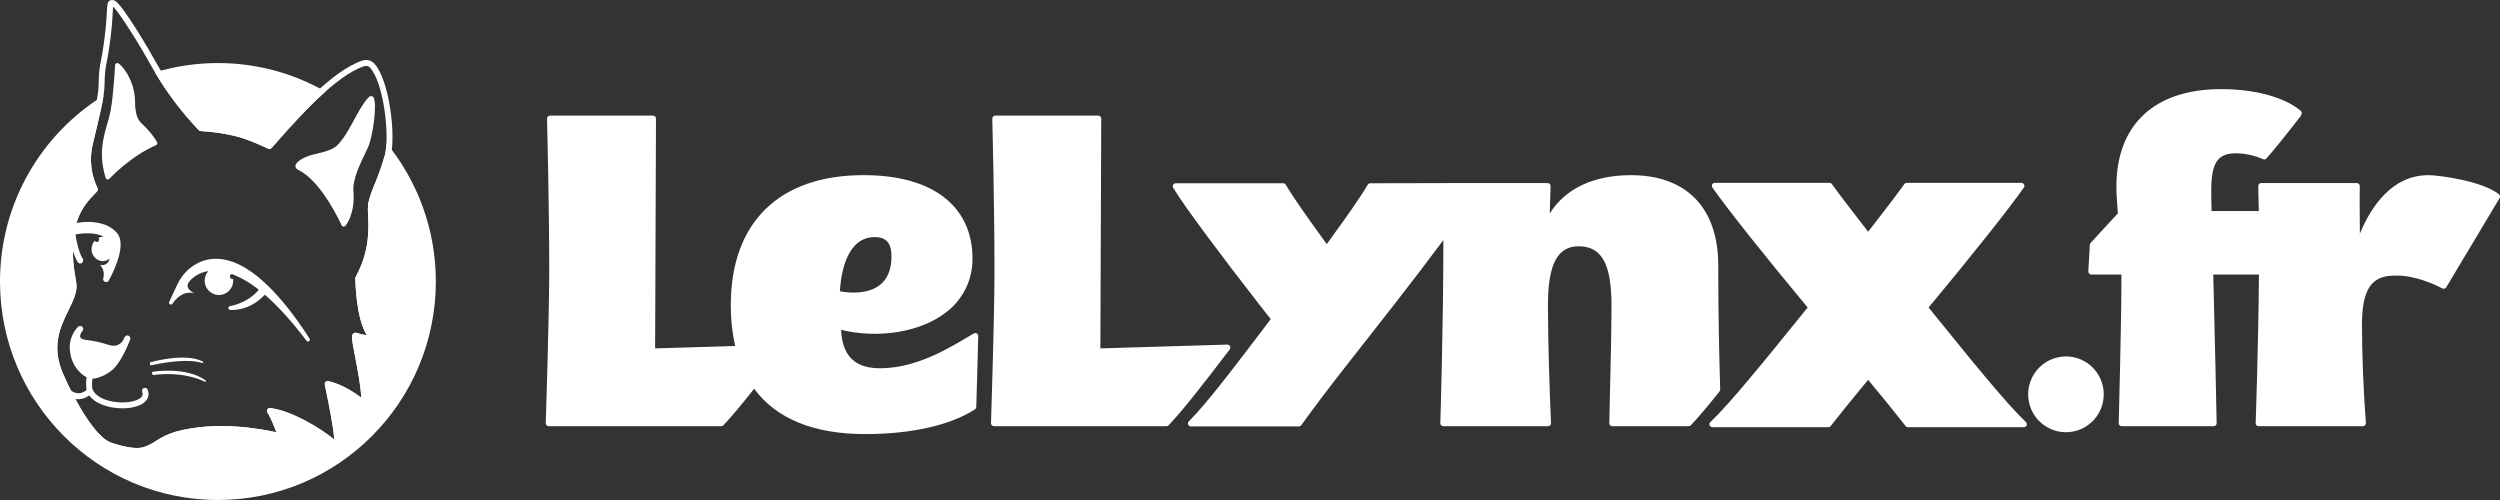 <svg width="140" height="28" viewBox="0 0 140 28" fill="none" xmlns="http://www.w3.org/2000/svg">
<rect x="0" y="0" width="140" height="28" fill="#333333" stroke="none"/>
<g clip-path="url(#clip0_2224_1082)">
<path d="M5.799 5.352C5.715 5.909 5.528 6.689 5.233 7.918L5.177 8.154C5.002 8.955 5.1 9.791 5.457 10.528C5.474 10.559 5.481 10.594 5.477 10.629C5.472 10.663 5.456 10.695 5.433 10.721C5.393 10.762 5.351 10.806 5.308 10.852C4.688 11.492 3.652 12.566 4.265 15.788C4.361 16.296 4.119 16.793 3.838 17.367C3.379 18.305 2.859 19.369 3.527 20.922C4.24 22.578 5.38 24.49 6.197 24.778C6.933 25.037 7.594 25.144 7.965 25.061C8.238 24.984 8.497 24.861 8.729 24.698C9.066 24.474 9.434 24.299 9.821 24.182C12.099 23.546 14.623 24.016 15.479 24.212C15.351 23.863 15.138 23.338 14.979 23.113C14.96 23.087 14.95 23.055 14.948 23.023C14.947 22.992 14.955 22.96 14.971 22.933C14.987 22.905 15.011 22.882 15.04 22.868C15.069 22.854 15.101 22.849 15.133 22.852C16.364 23 18.017 24.032 18.72 24.613C18.672 23.879 18.378 22.45 18.238 21.775L18.189 21.538C18.184 21.511 18.185 21.483 18.193 21.457C18.201 21.431 18.216 21.407 18.235 21.388C18.255 21.368 18.279 21.353 18.305 21.346C18.331 21.338 18.359 21.337 18.386 21.343C18.946 21.464 19.686 21.843 20.226 22.271C20.219 21.703 20.038 20.761 19.899 20.039C19.689 18.942 19.667 18.777 19.793 18.674C19.819 18.653 19.85 18.639 19.883 18.634C19.916 18.629 19.949 18.634 19.98 18.646C20.165 18.703 20.354 18.747 20.546 18.776C19.922 17.783 19.901 15.686 19.9 15.584C19.9 15.556 19.907 15.528 19.921 15.503C20.716 14.054 20.652 12.785 20.614 12.027C20.595 11.819 20.596 11.608 20.617 11.399C20.708 11.023 20.832 10.654 20.989 10.3C21.212 9.767 21.403 9.221 21.559 8.665C21.603 8.497 21.629 8.272 21.642 8.011C23.369 10.122 24.407 12.822 24.407 15.766C24.407 22.522 18.943 28 12.203 28C5.463 28 0 22.522 0 15.766C7.2003e-05 11.364 2.319 7.507 5.799 5.352ZM12.203 3.531C14.394 3.531 16.449 4.113 18.227 5.127C17.176 6.057 16.157 7.212 15.479 7.981C15.381 8.092 15.291 8.195 15.208 8.288C15.184 8.315 15.151 8.334 15.115 8.341C15.08 8.348 15.043 8.342 15.011 8.326C15 8.321 13.925 7.784 13.082 7.598C12.479 7.459 11.866 7.373 11.248 7.341C11.206 7.34 11.166 7.322 11.136 7.292C10.196 6.308 9.371 5.221 8.678 4.051C9.794 3.714 10.977 3.531 12.203 3.531Z" fill="white"/>
<path d="M20.97 3.57C20.89 3.479 20.786 3.413 20.669 3.381C20.553 3.348 20.43 3.35 20.314 3.387C18.62 3.918 16.416 6.419 15.231 7.762C15.166 7.836 15.103 7.907 15.044 7.974C14.738 7.827 13.88 7.434 13.153 7.273C12.551 7.136 11.94 7.049 11.324 7.011C10.322 5.953 9.454 4.774 8.742 3.501C8.431 2.928 6.833 0.196 6.417 0.033C6.374 0.012 6.327 0.001 6.279 0.001C6.231 0.002 6.184 0.014 6.141 0.037C6.012 0.121 6.004 0.268 5.984 0.66C5.969 0.967 5.945 1.432 5.856 2.123C5.765 2.839 5.697 3.181 5.648 3.43C5.575 3.798 5.539 3.982 5.519 4.817C5.507 5.363 5.308 6.191 4.912 7.841L4.855 8.078C4.667 8.917 4.758 9.794 5.113 10.577L5.071 10.621C4.406 11.309 3.295 12.459 3.94 15.851C4.016 16.25 3.796 16.701 3.541 17.222C3.075 18.175 2.495 19.361 3.224 21.053C3.933 22.701 5.109 24.746 6.088 25.091C6.597 25.285 7.133 25.396 7.677 25.419C7.798 25.421 7.918 25.409 8.036 25.385C8.345 25.3 8.638 25.163 8.902 24.98C9.212 24.772 9.552 24.61 9.91 24.501C12.555 23.762 15.658 24.596 15.689 24.605C15.717 24.613 15.748 24.613 15.776 24.605C15.805 24.597 15.831 24.582 15.851 24.561C15.872 24.539 15.886 24.513 15.893 24.484C15.9 24.455 15.899 24.425 15.891 24.397C15.763 24.003 15.609 23.617 15.432 23.242C16.758 23.555 18.453 24.73 18.75 25.093C18.77 25.118 18.796 25.136 18.826 25.146C18.857 25.156 18.889 25.157 18.919 25.149C18.95 25.141 18.978 25.124 18.999 25.101C19.02 25.077 19.035 25.048 19.04 25.017C19.121 24.547 18.861 23.165 18.567 21.736C19.189 21.952 19.762 22.291 20.251 22.732C20.273 22.753 20.299 22.767 20.328 22.773C20.357 22.78 20.387 22.779 20.415 22.77C20.443 22.761 20.468 22.745 20.488 22.723C20.507 22.701 20.521 22.674 20.527 22.645C20.633 22.117 20.405 20.93 20.223 19.977C20.155 19.621 20.08 19.23 20.054 19.013C20.376 19.092 20.888 19.17 20.959 19.18C20.996 19.186 21.034 19.179 21.066 19.16C21.098 19.141 21.123 19.112 21.137 19.077C21.151 19.042 21.152 19.003 21.141 18.967C21.13 18.931 21.107 18.901 21.076 18.88C20.408 18.426 20.241 16.417 20.23 15.624C21.049 14.109 20.983 12.797 20.943 12.011C20.926 11.826 20.925 11.64 20.941 11.455C21.029 11.101 21.148 10.755 21.296 10.421C21.524 9.876 21.718 9.318 21.877 8.749C22.173 7.622 21.822 4.521 20.97 3.57ZM21.558 8.664C21.401 9.221 21.211 9.766 20.989 10.299C20.832 10.654 20.707 11.021 20.616 11.398C20.595 11.607 20.594 11.818 20.613 12.027C20.652 12.785 20.716 14.053 19.92 15.502C19.906 15.527 19.899 15.555 19.899 15.583C19.9 15.686 19.921 17.782 20.544 18.775C20.353 18.746 20.164 18.703 19.978 18.646C19.948 18.633 19.914 18.629 19.882 18.633C19.849 18.638 19.818 18.652 19.792 18.673C19.666 18.776 19.688 18.941 19.898 20.038C20.037 20.761 20.217 21.702 20.224 22.271C19.684 21.843 18.945 21.463 18.385 21.342C18.358 21.337 18.33 21.338 18.304 21.345C18.278 21.353 18.254 21.367 18.234 21.387C18.215 21.406 18.2 21.43 18.192 21.456C18.184 21.482 18.183 21.51 18.188 21.537L18.237 21.775C18.376 22.45 18.671 23.878 18.718 24.613C18.016 24.031 16.363 22.999 15.132 22.852C15.1 22.848 15.068 22.853 15.039 22.867C15.01 22.882 14.986 22.904 14.97 22.931C14.954 22.959 14.946 22.991 14.947 23.023C14.948 23.055 14.959 23.086 14.978 23.112C15.137 23.337 15.35 23.862 15.477 24.211C14.622 24.016 12.098 23.545 9.82 24.181C9.433 24.299 9.066 24.473 8.729 24.697C8.496 24.86 8.237 24.983 7.964 25.061C7.593 25.143 6.933 25.037 6.196 24.778C5.38 24.49 4.24 22.577 3.527 20.922C2.859 19.369 3.379 18.305 3.837 17.367C4.118 16.792 4.361 16.295 4.264 15.787C3.651 12.565 4.688 11.492 5.308 10.851C5.352 10.806 5.393 10.763 5.433 10.721C5.456 10.695 5.472 10.663 5.476 10.628C5.481 10.594 5.474 10.558 5.457 10.528C5.1 9.791 5.001 8.954 5.176 8.154L5.233 7.918C5.635 6.245 5.836 5.406 5.85 4.824C5.869 4.018 5.903 3.843 5.972 3.495C6.022 3.241 6.091 2.892 6.184 2.165C6.274 1.462 6.298 0.989 6.314 0.677C6.32 0.56 6.326 0.447 6.334 0.371C6.669 0.672 7.875 2.597 8.452 3.66C9.19 4.979 10.092 6.2 11.136 7.292C11.165 7.322 11.206 7.339 11.248 7.341C11.866 7.373 12.479 7.459 13.082 7.597C13.925 7.783 15 8.32 15.011 8.325C15.043 8.342 15.08 8.347 15.116 8.34C15.151 8.333 15.184 8.315 15.208 8.287C15.291 8.194 15.381 8.092 15.479 7.981C16.642 6.662 18.807 4.206 20.413 3.703C20.468 3.685 20.527 3.685 20.582 3.7C20.637 3.716 20.687 3.747 20.725 3.791C21.073 4.18 21.368 5.046 21.533 6.168C21.679 7.16 21.689 8.164 21.558 8.664Z" fill="white"/>
<path d="M54.7 18.673C54.674 18.658 54.645 18.651 54.616 18.651C54.587 18.651 54.558 18.658 54.532 18.673C54.439 18.729 54.342 18.786 54.24 18.847C53.009 19.581 51.148 20.688 49.116 20.618C47.823 20.572 47.163 19.87 47.103 18.473C49.209 18.977 51.537 18.599 52.956 17.509C53.431 17.157 53.814 16.697 54.076 16.166C54.337 15.636 54.468 15.051 54.458 14.46C54.458 13.024 53.903 11.841 52.853 11.037C51.788 10.222 50.273 9.808 48.352 9.808C43.632 9.808 40.925 12.46 40.925 17.082C40.919 17.854 41.001 18.623 41.169 19.376L36.687 19.51L36.735 6.641C36.736 6.62 36.731 6.598 36.723 6.578C36.715 6.558 36.703 6.539 36.687 6.524C36.672 6.508 36.654 6.496 36.634 6.488C36.614 6.479 36.592 6.475 36.57 6.475H30.8C30.778 6.475 30.756 6.48 30.736 6.488C30.715 6.497 30.697 6.509 30.682 6.525C30.666 6.541 30.654 6.56 30.646 6.58C30.638 6.601 30.634 6.623 30.635 6.645C30.636 6.693 30.757 11.465 30.757 15.146C30.757 17.761 30.564 23.636 30.562 23.695C30.561 23.717 30.565 23.739 30.573 23.76C30.581 23.781 30.593 23.8 30.608 23.816C30.623 23.832 30.642 23.844 30.662 23.853C30.683 23.862 30.705 23.866 30.727 23.866H40.39C40.413 23.866 40.435 23.861 40.456 23.853C40.476 23.844 40.495 23.831 40.51 23.815C40.969 23.331 41.544 22.639 42.231 21.769C43.463 23.442 45.554 24.308 48.45 24.308C51.034 24.308 53.216 23.816 54.596 22.923C54.618 22.908 54.637 22.888 54.65 22.865C54.663 22.842 54.67 22.815 54.671 22.789C54.696 21.991 54.743 20.415 54.781 18.82C54.782 18.791 54.775 18.761 54.76 18.736C54.746 18.71 54.725 18.688 54.7 18.673ZM47.033 16.312C47.094 15.297 47.414 13.277 48.987 13.277C49.634 13.277 49.923 13.612 49.923 14.362C49.923 15.077 49.709 15.611 49.286 15.949C48.694 16.424 47.759 16.451 47.033 16.312Z" fill="white"/>
<path d="M96.332 21.807C96.284 20.246 96.222 17.827 96.222 14.852C96.222 11.647 94.442 9.809 91.338 9.809C89.237 9.809 87.65 10.565 86.785 11.956C86.801 11.468 86.817 10.95 86.833 10.421C86.834 10.399 86.83 10.377 86.822 10.356C86.814 10.335 86.802 10.317 86.786 10.301C86.771 10.285 86.752 10.272 86.732 10.264C86.712 10.255 86.69 10.251 86.668 10.251H80.971C80.959 10.251 80.948 10.252 80.936 10.254L76.735 10.263C76.707 10.263 76.679 10.271 76.654 10.285C76.629 10.299 76.608 10.319 76.594 10.344C76.112 11.155 75.421 12.115 74.619 13.226L74.298 13.672C74.191 13.523 74.085 13.376 73.98 13.23C73.178 12.117 72.485 11.156 72.003 10.343C71.988 10.319 71.967 10.298 71.942 10.284C71.917 10.27 71.889 10.262 71.861 10.262H65.84C65.81 10.262 65.782 10.27 65.757 10.285C65.731 10.299 65.71 10.32 65.696 10.346C65.682 10.371 65.674 10.4 65.674 10.429C65.674 10.458 65.682 10.487 65.697 10.512C66.298 11.533 68.58 14.568 70.575 17.124L71.161 17.87L71.1 17.951C69.276 20.359 67.554 22.634 66.574 23.595C66.551 23.618 66.535 23.647 66.528 23.68C66.521 23.712 66.524 23.745 66.537 23.776C66.549 23.806 66.57 23.832 66.598 23.851C66.625 23.869 66.657 23.879 66.69 23.879H72.737C72.759 23.879 72.78 23.874 72.8 23.866C72.821 23.858 72.839 23.845 72.854 23.83C72.872 23.811 72.891 23.786 73.027 23.598C73.374 23.12 74.296 21.85 75.868 19.869L78.02 17.124C78.96 15.921 79.965 14.606 80.829 13.444V13.455C80.829 18.274 80.66 23.642 80.658 23.696C80.657 23.718 80.661 23.74 80.669 23.761C80.677 23.781 80.689 23.8 80.704 23.816C80.72 23.832 80.738 23.845 80.759 23.853C80.779 23.862 80.801 23.866 80.823 23.866H86.691C86.713 23.866 86.735 23.862 86.756 23.853C86.776 23.844 86.795 23.831 86.811 23.815C86.826 23.799 86.838 23.78 86.846 23.759C86.854 23.738 86.857 23.716 86.856 23.693C86.787 22.176 86.685 19.164 86.685 17.083C86.685 14.807 87.215 13.792 88.403 13.792C89.693 13.792 90.243 14.777 90.243 17.083C90.243 18.478 90.199 20.284 90.164 21.736C90.145 22.509 90.129 23.177 90.121 23.698C90.12 23.72 90.124 23.742 90.132 23.762C90.141 23.783 90.153 23.801 90.168 23.817C90.183 23.833 90.202 23.845 90.222 23.854C90.242 23.862 90.264 23.866 90.286 23.866H94.565C94.587 23.866 94.609 23.862 94.629 23.853C94.65 23.844 94.668 23.832 94.684 23.816C95.087 23.395 95.614 22.774 96.296 21.916C96.32 21.885 96.333 21.846 96.332 21.807Z" fill="white"/>
<path d="M68.882 19.387C68.868 19.36 68.847 19.337 68.822 19.322C68.796 19.306 68.766 19.297 68.736 19.297H68.731L61.621 19.51L61.669 6.641C61.669 6.62 61.665 6.598 61.657 6.578C61.649 6.558 61.636 6.539 61.621 6.524C61.606 6.508 61.588 6.496 61.568 6.488C61.547 6.479 61.526 6.475 61.504 6.475H55.734C55.712 6.475 55.69 6.48 55.67 6.488C55.65 6.497 55.631 6.509 55.616 6.525C55.6 6.541 55.588 6.56 55.58 6.58C55.572 6.601 55.568 6.623 55.569 6.645C55.57 6.693 55.691 11.465 55.691 15.146C55.691 17.761 55.498 23.636 55.496 23.695C55.495 23.717 55.499 23.739 55.507 23.76C55.515 23.781 55.527 23.8 55.542 23.816C55.557 23.832 55.576 23.844 55.596 23.853C55.617 23.862 55.639 23.866 55.661 23.866H65.325C65.347 23.866 65.369 23.861 65.39 23.853C65.41 23.844 65.429 23.831 65.444 23.815C66.242 22.974 67.389 21.507 68.867 19.563C68.886 19.538 68.897 19.509 68.9 19.477C68.903 19.446 68.897 19.415 68.882 19.387Z" fill="white"/>
<path d="M115.701 19.961C115.14 19.96 114.601 20.181 114.203 20.577C113.805 20.974 113.58 21.512 113.577 22.074C113.576 22.494 113.698 22.904 113.929 23.254C114.161 23.604 114.49 23.877 114.876 24.039C115.262 24.201 115.687 24.245 116.098 24.164C116.509 24.084 116.887 23.883 117.184 23.588C117.481 23.292 117.684 22.915 117.767 22.504C117.85 22.093 117.81 21.666 117.651 21.278C117.492 20.889 117.222 20.557 116.875 20.323C116.528 20.088 116.119 19.962 115.701 19.961Z" fill="white"/>
<path d="M139.938 10.877C139.021 10.142 136.6 9.809 135.991 9.809C133.942 9.809 132.774 11.583 132.153 13.083C132.151 12.836 132.149 12.568 132.147 12.294C132.141 11.572 132.134 10.826 132.147 10.421C132.147 10.398 132.144 10.376 132.136 10.356C132.128 10.335 132.116 10.316 132.1 10.3C132.085 10.284 132.066 10.272 132.046 10.263C132.026 10.254 132.004 10.25 131.982 10.25H126.627C126.605 10.25 126.583 10.254 126.563 10.263C126.543 10.271 126.524 10.284 126.509 10.3C126.493 10.316 126.481 10.334 126.473 10.355C126.465 10.375 126.461 10.397 126.462 10.419L126.463 10.471C126.474 10.934 126.484 11.385 126.492 11.82H123.846C123.829 11.219 123.829 10.81 123.829 10.668C123.829 9.13 124.187 8.585 125.195 8.585C125.725 8.588 126.249 8.701 126.733 8.917C126.765 8.93 126.801 8.934 126.835 8.926C126.869 8.918 126.9 8.9 126.923 8.873C127.414 8.309 128.021 7.558 128.833 6.508C128.844 6.494 128.853 6.477 128.859 6.46L128.887 6.377C128.898 6.345 128.898 6.31 128.889 6.278C128.88 6.245 128.861 6.216 128.834 6.195C127.893 5.43 126.268 4.991 124.375 4.991C120.653 4.991 118.518 6.981 118.518 10.452C118.518 10.837 118.549 11.251 118.584 11.731L118.6 11.948L117.074 13.603C117.049 13.631 117.033 13.668 117.031 13.706L116.945 15.197C116.944 15.219 116.947 15.242 116.955 15.263C116.963 15.284 116.975 15.304 116.99 15.32C117.005 15.336 117.024 15.35 117.045 15.358C117.065 15.367 117.088 15.372 117.11 15.372H118.799V15.833C118.799 17.946 118.65 23.639 118.648 23.696C118.648 23.718 118.651 23.74 118.659 23.761C118.668 23.781 118.68 23.8 118.695 23.816C118.71 23.832 118.729 23.845 118.749 23.853C118.769 23.862 118.791 23.866 118.813 23.866H123.967C123.989 23.866 124.011 23.862 124.031 23.853C124.051 23.845 124.069 23.832 124.085 23.817C124.1 23.801 124.112 23.782 124.12 23.762C124.128 23.741 124.132 23.72 124.132 23.698C124.098 21.771 124.035 19.199 123.98 16.929L123.942 15.372H126.502C126.464 19.594 126.318 23.648 126.316 23.695C126.315 23.717 126.319 23.739 126.327 23.76C126.335 23.78 126.347 23.799 126.362 23.816C126.378 23.831 126.396 23.844 126.417 23.853C126.437 23.862 126.459 23.866 126.481 23.866H132.325C132.347 23.866 132.37 23.861 132.391 23.852C132.412 23.843 132.431 23.83 132.446 23.813C132.462 23.796 132.474 23.776 132.481 23.755C132.489 23.733 132.492 23.71 132.49 23.688C132.359 22.026 132.27 19.805 132.27 18.161C132.27 15.898 133.016 15.434 134.139 15.434C135.221 15.404 136.341 15.927 136.772 16.151C136.81 16.171 136.853 16.175 136.893 16.164C136.934 16.152 136.968 16.126 136.99 16.09L139.978 11.092C139.998 11.057 140.005 11.016 139.998 10.977C139.991 10.937 139.969 10.902 139.938 10.877Z" fill="white"/>
<path d="M108.347 17.647L108.002 17.22C110.442 14.287 112.53 11.658 113.337 10.502C113.355 10.477 113.365 10.448 113.367 10.418C113.369 10.388 113.362 10.358 113.348 10.331C113.335 10.304 113.313 10.281 113.288 10.266C113.262 10.25 113.232 10.242 113.202 10.242H106.777C106.751 10.242 106.725 10.248 106.702 10.26C106.678 10.272 106.658 10.289 106.643 10.31C106.158 10.982 105.577 11.733 104.963 12.528C104.849 12.675 104.733 12.825 104.615 12.977C104.502 12.83 104.39 12.685 104.28 12.543C103.661 11.742 103.077 10.986 102.588 10.31C102.573 10.289 102.553 10.272 102.529 10.26C102.506 10.248 102.48 10.242 102.454 10.242H96.029C95.999 10.242 95.969 10.25 95.943 10.266C95.918 10.281 95.897 10.304 95.882 10.331C95.869 10.358 95.862 10.388 95.864 10.418C95.866 10.448 95.876 10.477 95.894 10.502C96.698 11.654 98.786 14.283 101.229 17.22L100.897 17.63C98.834 20.179 96.886 22.587 95.78 23.637C95.756 23.66 95.739 23.69 95.732 23.722C95.725 23.755 95.728 23.788 95.74 23.819C95.752 23.85 95.774 23.876 95.801 23.895C95.828 23.913 95.861 23.923 95.894 23.923H102.386C102.411 23.923 102.435 23.918 102.458 23.907C102.48 23.896 102.5 23.88 102.516 23.86C103.147 23.057 103.853 22.186 104.615 21.269C105.38 22.189 106.086 23.059 106.715 23.86C106.731 23.88 106.751 23.896 106.773 23.907C106.796 23.918 106.82 23.923 106.845 23.923H113.338C113.371 23.923 113.403 23.913 113.43 23.895C113.458 23.876 113.479 23.85 113.491 23.819C113.503 23.788 113.506 23.754 113.499 23.722C113.492 23.69 113.475 23.66 113.451 23.637C112.348 22.59 110.405 20.189 108.347 17.647Z" fill="white"/>
<path d="M20.762 5.381C20.61 5.396 20.257 5.91 19.93 6.524C19.592 7.158 19.128 8.026 18.706 8.275C18.378 8.468 18.034 8.537 17.582 8.644C16.936 8.797 16.565 9.09 16.544 9.282C16.527 9.43 16.688 9.509 16.741 9.536C18.034 10.173 19.118 12.59 19.129 12.615C19.137 12.634 19.151 12.651 19.168 12.664C19.185 12.677 19.205 12.686 19.226 12.689C19.232 12.69 19.239 12.691 19.245 12.69C19.263 12.691 19.281 12.687 19.297 12.679C19.314 12.672 19.328 12.661 19.34 12.648C19.363 12.622 19.902 11.998 19.791 10.675C19.739 10.063 20.176 9.154 20.466 8.552C20.523 8.434 20.574 8.327 20.614 8.238C20.881 7.647 21.145 5.739 20.906 5.443C20.889 5.422 20.867 5.405 20.842 5.394C20.817 5.383 20.79 5.379 20.762 5.381Z" fill="white"/>
<path d="M6.009 10.044C6.018 10.046 6.028 10.047 6.037 10.047C6.055 10.047 6.072 10.043 6.088 10.036C6.104 10.029 6.119 10.019 6.131 10.006C6.142 9.994 7.302 8.748 8.736 8.132C8.753 8.124 8.768 8.113 8.781 8.1C8.793 8.086 8.802 8.069 8.808 8.051C8.813 8.034 8.814 8.015 8.812 7.996C8.809 7.978 8.803 7.96 8.792 7.945C8.574 7.594 8.312 7.273 8.011 6.99C7.836 6.851 7.71 6.659 7.652 6.443C7.593 6.219 7.564 5.988 7.565 5.757C7.568 5.346 7.49 4.938 7.335 4.558C7.035 3.831 6.659 3.566 6.643 3.555C6.624 3.542 6.603 3.534 6.58 3.532C6.557 3.531 6.535 3.535 6.514 3.545C6.494 3.556 6.477 3.571 6.464 3.59C6.452 3.609 6.445 3.631 6.444 3.654C6.443 3.669 6.37 5.183 6.201 6.161C6.152 6.418 6.088 6.672 6.011 6.922C5.778 7.73 5.513 8.647 5.916 9.958C5.922 9.979 5.934 9.998 5.951 10.013C5.967 10.028 5.987 10.039 6.009 10.044Z" fill="white"/>
<path d="M8.273 21.827C8.265 21.806 8.254 21.787 8.239 21.771C8.224 21.755 8.206 21.742 8.186 21.733C8.166 21.724 8.144 21.719 8.123 21.718C8.101 21.718 8.079 21.721 8.058 21.729C8.038 21.737 8.019 21.749 8.003 21.764C7.988 21.779 7.975 21.797 7.966 21.817C7.957 21.838 7.953 21.859 7.952 21.881C7.952 21.903 7.956 21.925 7.964 21.945C7.991 22.016 8.073 22.23 7.663 22.4C6.958 22.692 5.499 22.519 5.19 21.819C5.189 21.818 5.188 21.817 5.188 21.815C5.187 21.814 5.186 21.811 5.185 21.809C5.145 21.733 5.147 21.467 5.173 21.204C5.241 21.207 5.31 21.199 5.376 21.18C5.677 21.109 5.96 20.973 6.205 20.782C6.208 20.78 6.211 20.78 6.214 20.777C6.746 20.382 7.183 19.29 7.273 19.055C7.285 19.026 7.291 19.007 7.292 19.003C7.305 18.961 7.301 18.916 7.281 18.876C7.26 18.837 7.226 18.807 7.184 18.793C7.142 18.778 7.096 18.781 7.057 18.8C7.017 18.819 6.986 18.853 6.97 18.894C6.964 18.911 6.957 18.929 6.95 18.948C6.887 19.098 6.66 19.496 6.093 19.315C6.091 19.315 6.09 19.315 6.088 19.314C5.849 19.239 5.642 19.182 5.462 19.141H5.461C5.252 19.096 5 19.055 4.699 19.018C4.552 18.972 4.508 18.913 4.495 18.882C4.452 18.779 4.558 18.604 4.617 18.535C4.647 18.502 4.662 18.458 4.66 18.412C4.657 18.367 4.637 18.325 4.604 18.295C4.57 18.265 4.526 18.249 4.481 18.252C4.436 18.254 4.394 18.274 4.363 18.308C4.181 18.499 4.046 18.731 3.972 18.985C3.897 19.239 3.884 19.508 3.934 19.767C3.969 20.017 4.053 20.256 4.181 20.472C4.31 20.689 4.48 20.877 4.682 21.026C4.733 21.065 4.789 21.097 4.848 21.122C4.815 21.359 4.815 21.6 4.85 21.837C4.727 21.947 4.571 22.013 4.406 22.025C4.303 22.022 4.202 21.997 4.109 21.953C4.016 21.909 3.933 21.846 3.866 21.769C3.834 21.738 3.792 21.721 3.749 21.721C3.705 21.721 3.663 21.738 3.632 21.77C3.601 21.801 3.584 21.843 3.584 21.887C3.584 21.931 3.602 21.973 3.633 22.004C3.732 22.115 3.853 22.204 3.989 22.265C4.124 22.325 4.271 22.356 4.42 22.356C4.629 22.344 4.83 22.27 4.997 22.143C5.354 22.637 6.143 22.866 6.857 22.866C7.175 22.873 7.491 22.818 7.789 22.706C8.233 22.523 8.413 22.194 8.273 21.827Z" fill="white"/>
<path d="M8.435 20.323C8.435 20.323 10.399 19.772 11.339 20.286C10.34 19.968 8.517 20.404 8.455 20.421L8.435 20.323Z" fill="white" stroke="white" stroke-width="0.083" stroke-linecap="round" stroke-linejoin="round"/>
<path d="M8.551 20.862C8.551 20.862 10.415 20.549 11.492 21.338C10.175 20.708 8.641 20.953 8.577 20.96L8.551 20.862Z" fill="white" stroke="white" stroke-width="0.083" stroke-linecap="round" stroke-linejoin="round"/>
<path d="M6.562 13.057C5.972 12.343 4.789 12.338 3.957 12.551C3.92 12.561 3.888 12.583 3.865 12.613C3.842 12.644 3.831 12.681 3.832 12.72L3.837 12.968C3.838 13.014 3.908 13.052 3.939 13.083C3.956 13.489 4.019 14.121 4.348 14.674C4.364 14.699 4.386 14.72 4.411 14.734C4.437 14.749 4.465 14.758 4.494 14.76C4.514 14.76 4.533 14.755 4.55 14.747L4.553 14.746C4.576 14.735 4.597 14.718 4.614 14.698C4.631 14.678 4.644 14.654 4.651 14.628C4.658 14.603 4.659 14.576 4.655 14.55C4.651 14.524 4.641 14.499 4.627 14.477C4.354 14.05 4.227 13.13 4.227 13.13C4.227 13.13 5.226 12.917 5.806 13.26C5.708 13.254 5.609 13.272 5.519 13.314C5.543 13.344 5.555 13.382 5.552 13.42C5.551 13.457 5.535 13.492 5.508 13.517C5.481 13.542 5.445 13.556 5.408 13.554C5.385 13.552 5.363 13.543 5.345 13.53C5.326 13.516 5.312 13.498 5.303 13.477C5.203 13.594 5.142 13.739 5.131 13.893C5.112 14.066 5.161 14.24 5.269 14.377C5.377 14.514 5.535 14.602 5.707 14.623C5.866 14.634 6.023 14.581 6.144 14.476C6.011 14.96 5.598 14.836 5.598 14.836C5.687 14.927 5.752 15.039 5.786 15.162C5.82 15.285 5.822 15.415 5.793 15.538C5.79 15.547 5.787 15.556 5.784 15.565C5.768 15.605 5.769 15.649 5.785 15.689C5.801 15.729 5.832 15.761 5.871 15.78C5.91 15.798 5.954 15.8 5.995 15.787C6.036 15.774 6.07 15.746 6.091 15.708C6.201 15.512 7.154 13.774 6.562 13.057Z" fill="white"/>
<path d="M17.339 18.966C14.021 13.819 11.827 14.181 10.779 14.91C10.408 15.175 10.113 15.533 9.923 15.949L9.475 16.906C9.463 16.931 9.462 16.96 9.471 16.986C9.481 17.012 9.5 17.034 9.525 17.046C9.551 17.058 9.579 17.059 9.606 17.05C9.632 17.041 9.654 17.022 9.666 16.996L9.66 17.008C9.66 17.008 10.021 16.398 10.616 16.389C10.694 16.39 10.771 16.401 10.846 16.421L10.886 16.431C10.763 16.369 10.653 16.284 10.562 16.18C10.488 16.074 10.466 15.931 10.617 15.741C10.89 15.437 11.261 15.239 11.666 15.184C11.58 15.281 11.518 15.397 11.487 15.523C11.455 15.649 11.455 15.781 11.485 15.907C11.516 16.033 11.576 16.149 11.662 16.247C11.747 16.344 11.855 16.419 11.976 16.466C12.097 16.512 12.227 16.528 12.356 16.513C12.484 16.497 12.607 16.451 12.714 16.377C12.82 16.303 12.907 16.205 12.967 16.09C13.028 15.975 13.059 15.848 13.059 15.718C13.059 15.685 13.057 15.653 13.053 15.621C13.042 15.624 13.03 15.627 13.019 15.627C12.985 15.628 12.952 15.616 12.926 15.594C12.9 15.572 12.882 15.542 12.876 15.509C12.87 15.476 12.876 15.441 12.893 15.412C12.91 15.382 12.937 15.36 12.968 15.348C12.966 15.345 12.964 15.342 12.963 15.338C13.516 15.551 14.032 15.851 14.491 16.227C13.852 17 12.889 17.142 12.878 17.143C12.852 17.147 12.828 17.16 12.812 17.181C12.795 17.201 12.786 17.227 12.787 17.253C12.788 17.279 12.799 17.304 12.818 17.322C12.836 17.341 12.86 17.352 12.886 17.354H12.896C13.014 17.36 13.966 17.425 14.83 16.505C15.518 17.098 16.294 17.929 17.163 19.081C17.166 19.086 17.17 19.091 17.175 19.095C17.193 19.113 17.217 19.124 17.243 19.125C17.268 19.126 17.294 19.118 17.314 19.102C17.334 19.087 17.347 19.064 17.352 19.038C17.357 19.013 17.352 18.987 17.339 18.965V18.966Z" fill="white"/>
</g>
<defs>
<clipPath id="clip0_2224_1082">
<rect width="140" height="28" fill="white"/>
</clipPath>
</defs>
</svg>
